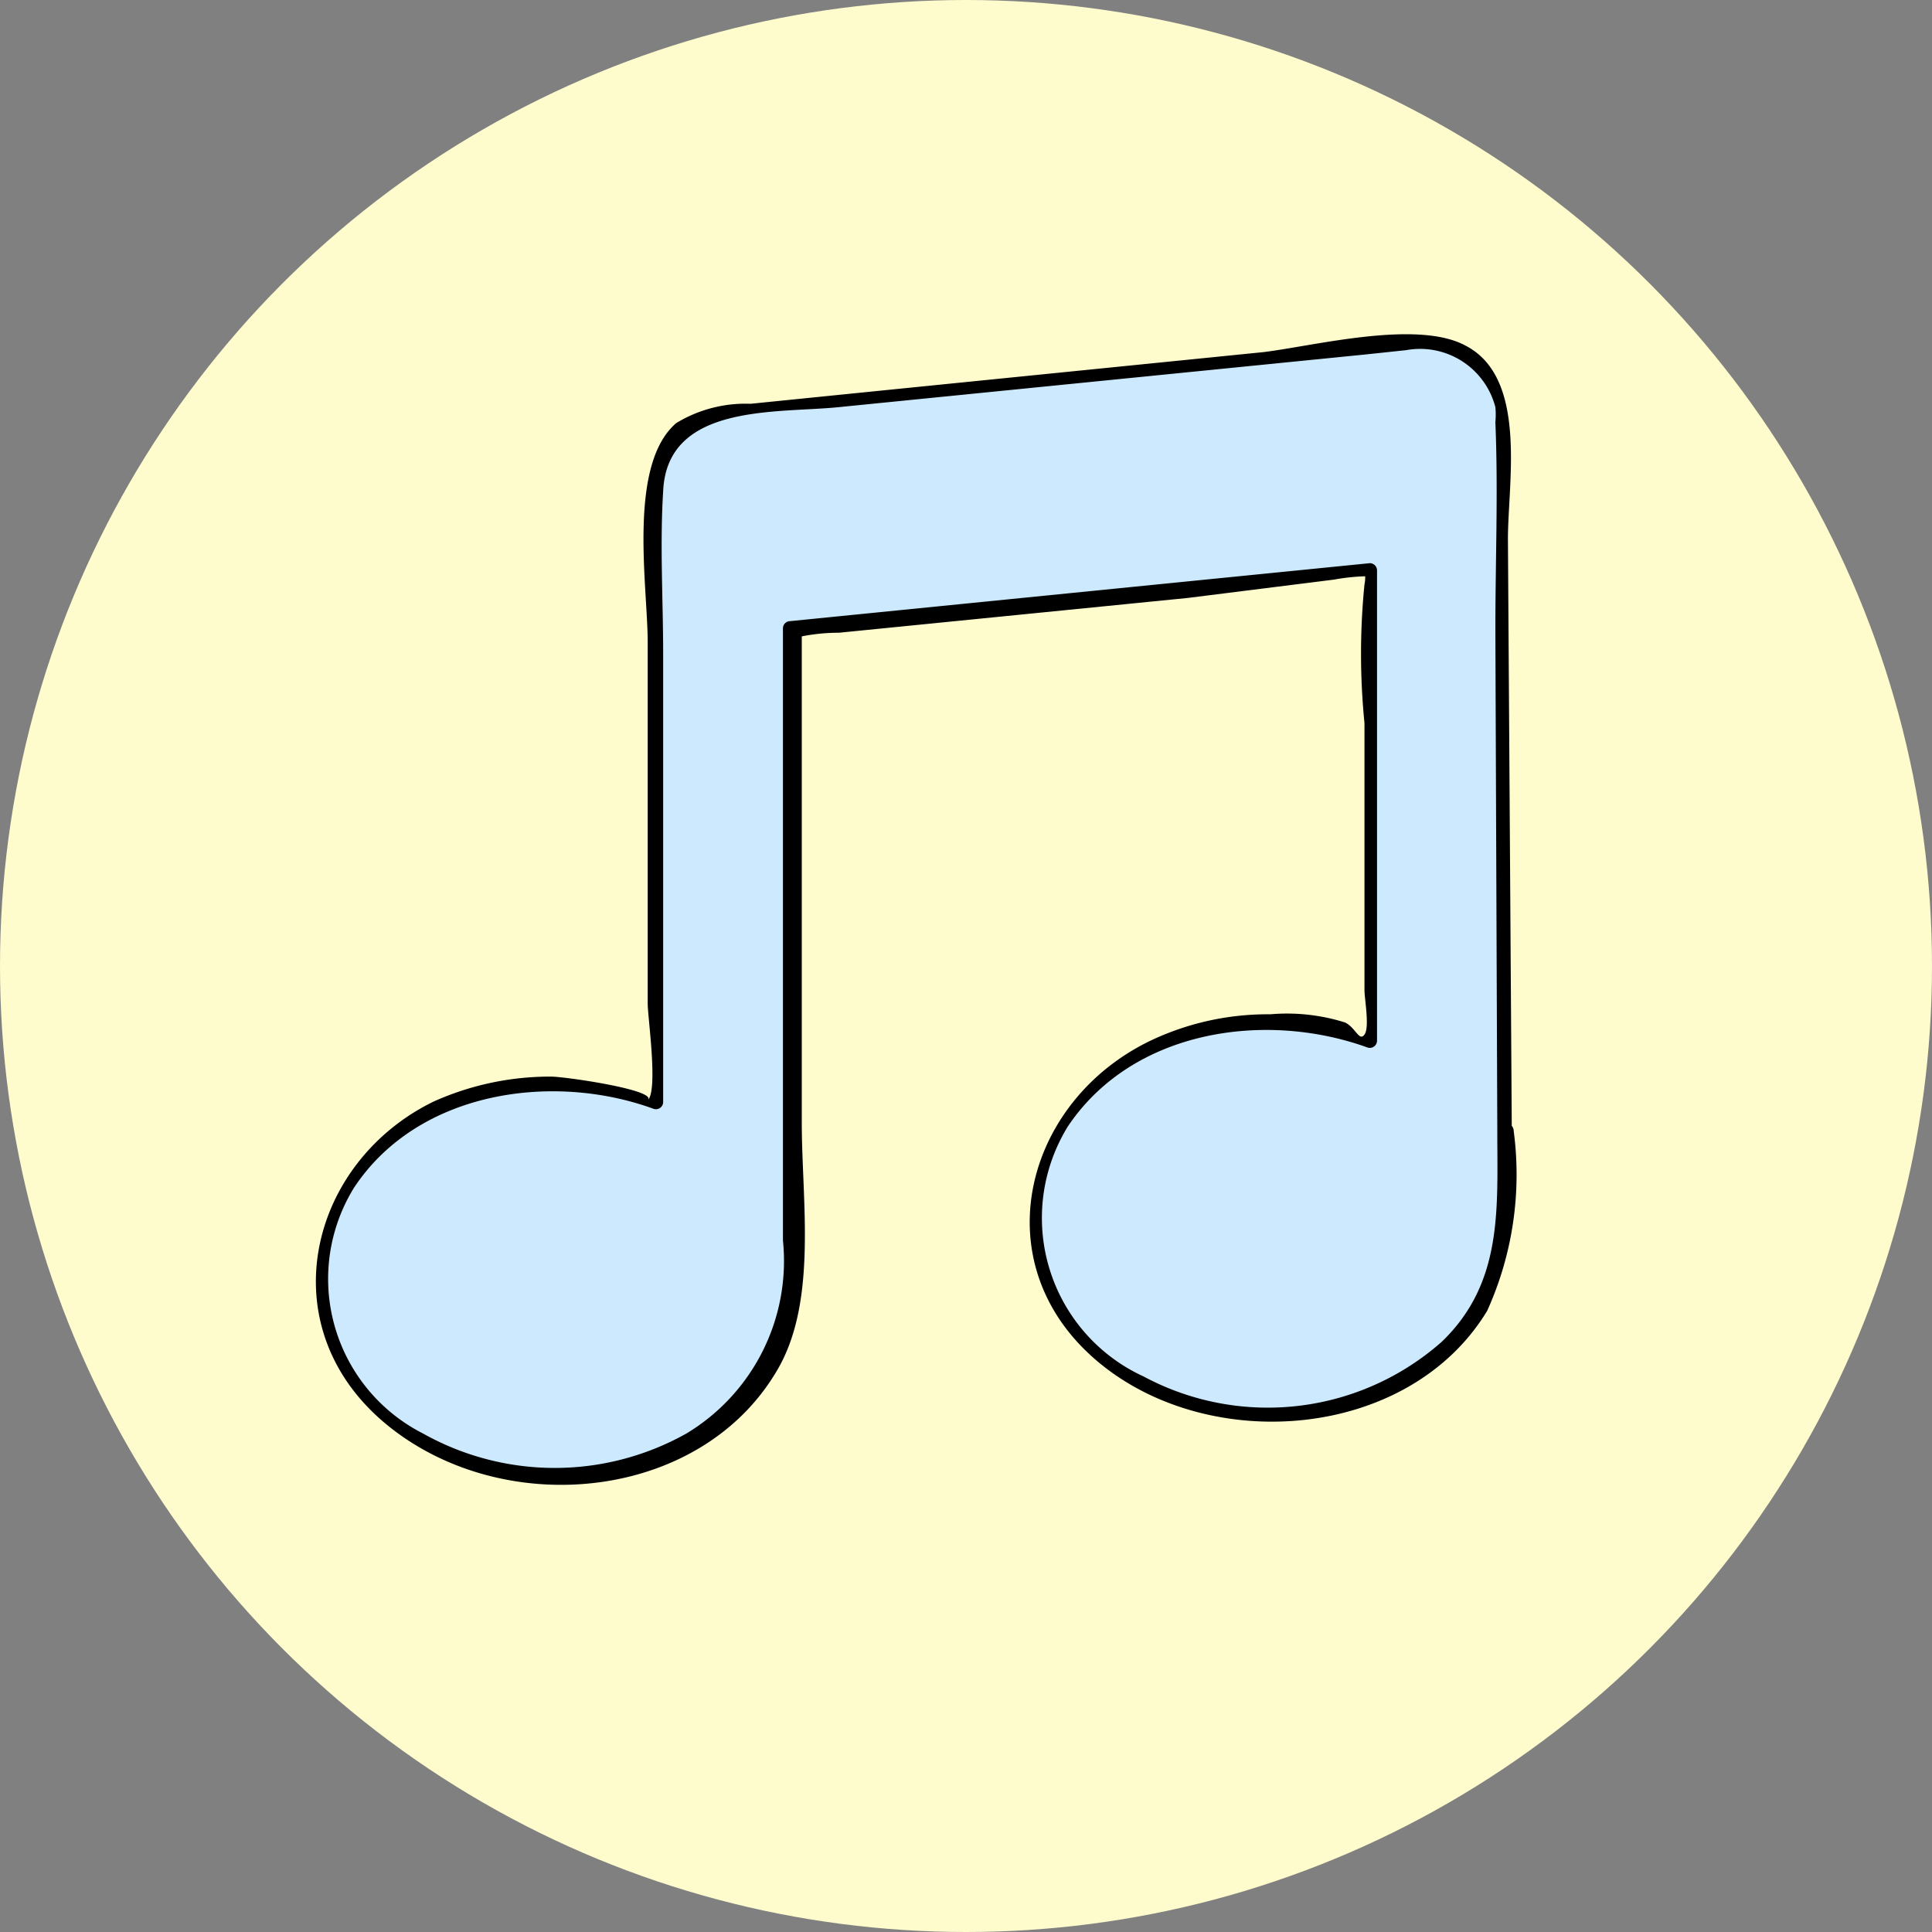 <svg id="Layer_1" data-name="Layer 1" xmlns="http://www.w3.org/2000/svg" viewBox="0 0 40 40"><rect x="0" y="0" width="40" height="40" fill="#808080" stroke="none"/><defs><style>.cls-1{fill:#fefbcd;}.cls-2{fill:#cde9fe;}</style></defs><circle class="cls-1" cx="20" cy="20" r="20"/><path class="cls-2" d="M31.19,23.42v1.8c0,2.25-2.19,4.07-4.89,4.07s-4.89-1.82-4.89-4.07,2.19-4.07,4.89-4.07a5.53,5.53,0,0,1,2.1.4V11.81l-12,1.2v13.5c0,2.25-2.19,4.07-4.89,4.07s-4.89-1.82-4.89-4.07,2.19-4.06,4.89-4.06a5.53,5.53,0,0,1,2.1.4L13.56,10.2A1.5,1.5,0,0,1,14.9,8.56L29,7.14l.42,0a1.5,1.5,0,0,1,1.64,1.35Z"/><path d="M31,23.42c0,1.61.12,3.14-1.15,4.36a5.44,5.44,0,0,1-6.17.72,3.61,3.61,0,0,1-1.57-5.18c1.34-2,4.09-2.4,6.21-1.63a.15.15,0,0,0,.19-.14V11.81a.15.15,0,0,0-.15-.15l-12,1.2a.15.15,0,0,0-.15.15V25.68a4.17,4.17,0,0,1-2,4,5.57,5.57,0,0,1-5.45,0,3.59,3.59,0,0,1-1.43-5.09c1.32-2,4.11-2.4,6.21-1.63a.15.15,0,0,0,.19-.14l0-9.27c0-1.12-.07-2.26,0-3.38.08-1.82,2.34-1.61,3.63-1.74l10.9-1.09.85-.09a1.61,1.61,0,0,1,1.85,1.18,1.58,1.58,0,0,1,0,.31c.06,1.42,0,2.87,0,4.3L31,23.42c0,.19.31.19.3,0l-.08-12.26c0-1.18.41-3.33-.87-4-1-.55-3.13,0-4.19.13l-7.85.79-2.77.28A2.76,2.76,0,0,0,14,8.76c-1,.86-.6,3.32-.59,4.5l0,7.52c0,.28.22,1.8,0,2,.22-.21-1.71-.49-2-.49a5.88,5.88,0,0,0-2.44.52C6.38,24.08,5.56,27.48,8,29.49s6.57,1.59,8.13-1.19c.79-1.42.47-3.46.47-5.05V13.19c0-.31-.14,0-.07,0a3.93,3.93,0,0,1,.84-.09l7.22-.72L27.62,12a4.26,4.26,0,0,1,.7-.07c.19,0-.09-.19-.07-.12a.71.71,0,0,1,0,.29,14.49,14.49,0,0,0,0,2.87v5.53c0,.18.11.77,0,.92s-.18-.14-.4-.25A4,4,0,0,0,26.3,21a5.65,5.65,0,0,0-2.29.46c-2.78,1.19-3.74,4.68-1.27,6.74,2.31,1.93,6.43,1.61,8.05-1.06a6.84,6.84,0,0,0,.55-3.72A.15.15,0,0,0,31,23.42Z"/></svg>
